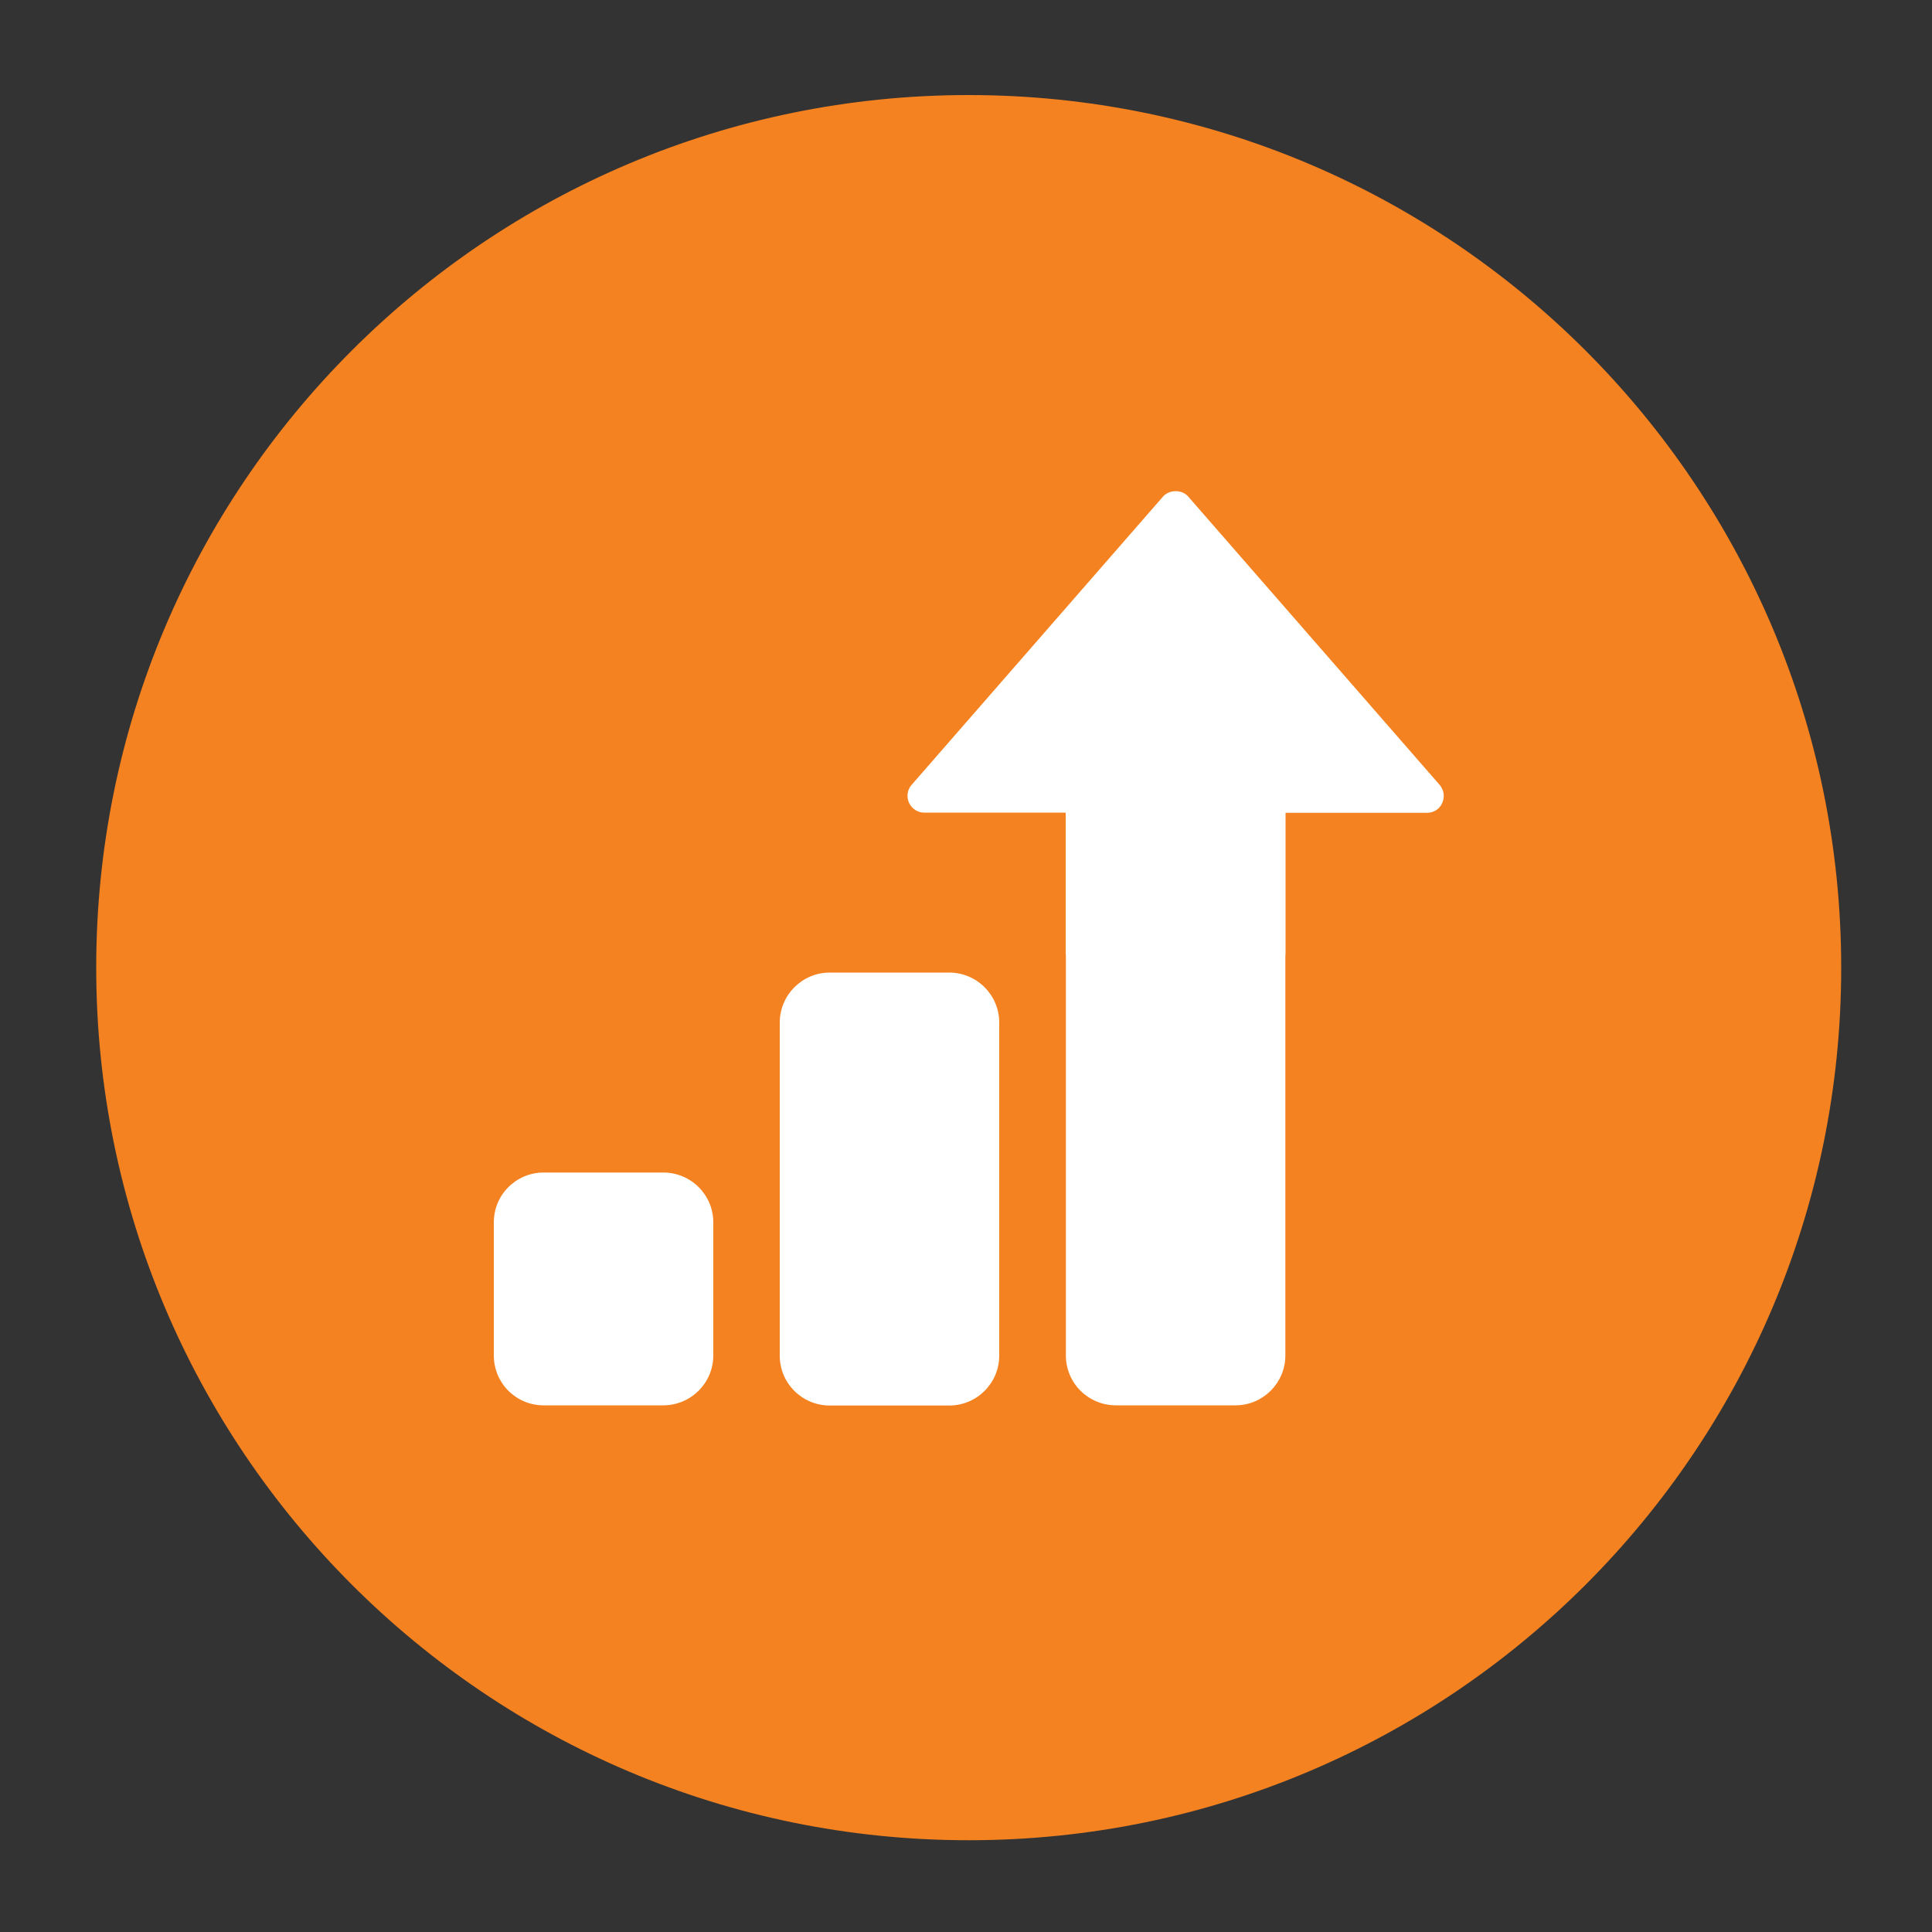 <svg xmlns="http://www.w3.org/2000/svg" xmlns:xlink="http://www.w3.org/1999/xlink" id="Layer_1" x="0px" y="0px" viewBox="0 0 100 100" style="enable-background:new 0 0 100 100;" xml:space="preserve"><rect x="0" y="0" width="100" height="100" fill="#333333" stroke="none"/><style type="text/css">	.st0{clip-path:url(#SVGID_00000029733192322758176930000014564562549909591717_);fill:#F58220;}	.st1{clip-path:url(#SVGID_00000029733192322758176930000014564562549909591717_);fill:#FFFFFF;}</style><g>	<defs>		<rect id="SVGID_1_" x="4.98" y="4.92" width="90.33" height="90.33"></rect>	</defs>	<clipPath id="SVGID_00000121981961732063275150000002919732376238743947_">		<use xlink:href="#SVGID_1_" style="overflow:visible;"></use>	</clipPath>	<path style="clip-path:url(#SVGID_00000121981961732063275150000002919732376238743947_);fill:#F58220;" d="M50.14,95.25  c24.94,0,45.16-20.22,45.16-45.16S75.09,4.92,50.14,4.92S4.98,25.14,4.98,50.08S25.2,95.25,50.14,95.25"></path>	<path style="clip-path:url(#SVGID_00000121981961732063275150000002919732376238743947_);fill:#FFFFFF;" d="M34.33,60.69h-6.19  c-1.43,0-2.58,1.15-2.58,2.58v6.89c0,1.43,1.15,2.58,2.58,2.58h6.19c1.43,0,2.59-1.16,2.59-2.58v-6.89  C36.92,61.84,35.76,60.69,34.33,60.69"></path>	<path style="clip-path:url(#SVGID_00000121981961732063275150000002919732376238743947_);fill:#FFFFFF;" d="M49.13,50.34h-6.18  c-1.43,0-2.59,1.16-2.59,2.59v17.24c0,1.43,1.16,2.58,2.59,2.58h6.18c1.43,0,2.59-1.16,2.59-2.58V52.93  C51.72,51.5,50.56,50.34,49.13,50.34"></path>	<path style="clip-path:url(#SVGID_00000121981961732063275150000002919732376238743947_);fill:#FFFFFF;" d="M74.52,40.63L61.5,25.7  c-0.32-0.37-0.97-0.37-1.3,0L47.18,40.63c-0.22,0.25-0.27,0.61-0.13,0.92c0.14,0.31,0.45,0.51,0.78,0.51h7.33v7.33  c0,0.01,0.01,0.02,0.01,0.03v20.74c0,1.43,1.16,2.58,2.59,2.58h6.19c1.42,0,2.58-1.16,2.58-2.58V49.43c0-0.01,0.01-0.02,0.01-0.03  v-7.33h7.33c0.34,0,0.65-0.2,0.78-0.51C74.79,41.25,74.74,40.89,74.52,40.63"></path></g></svg>